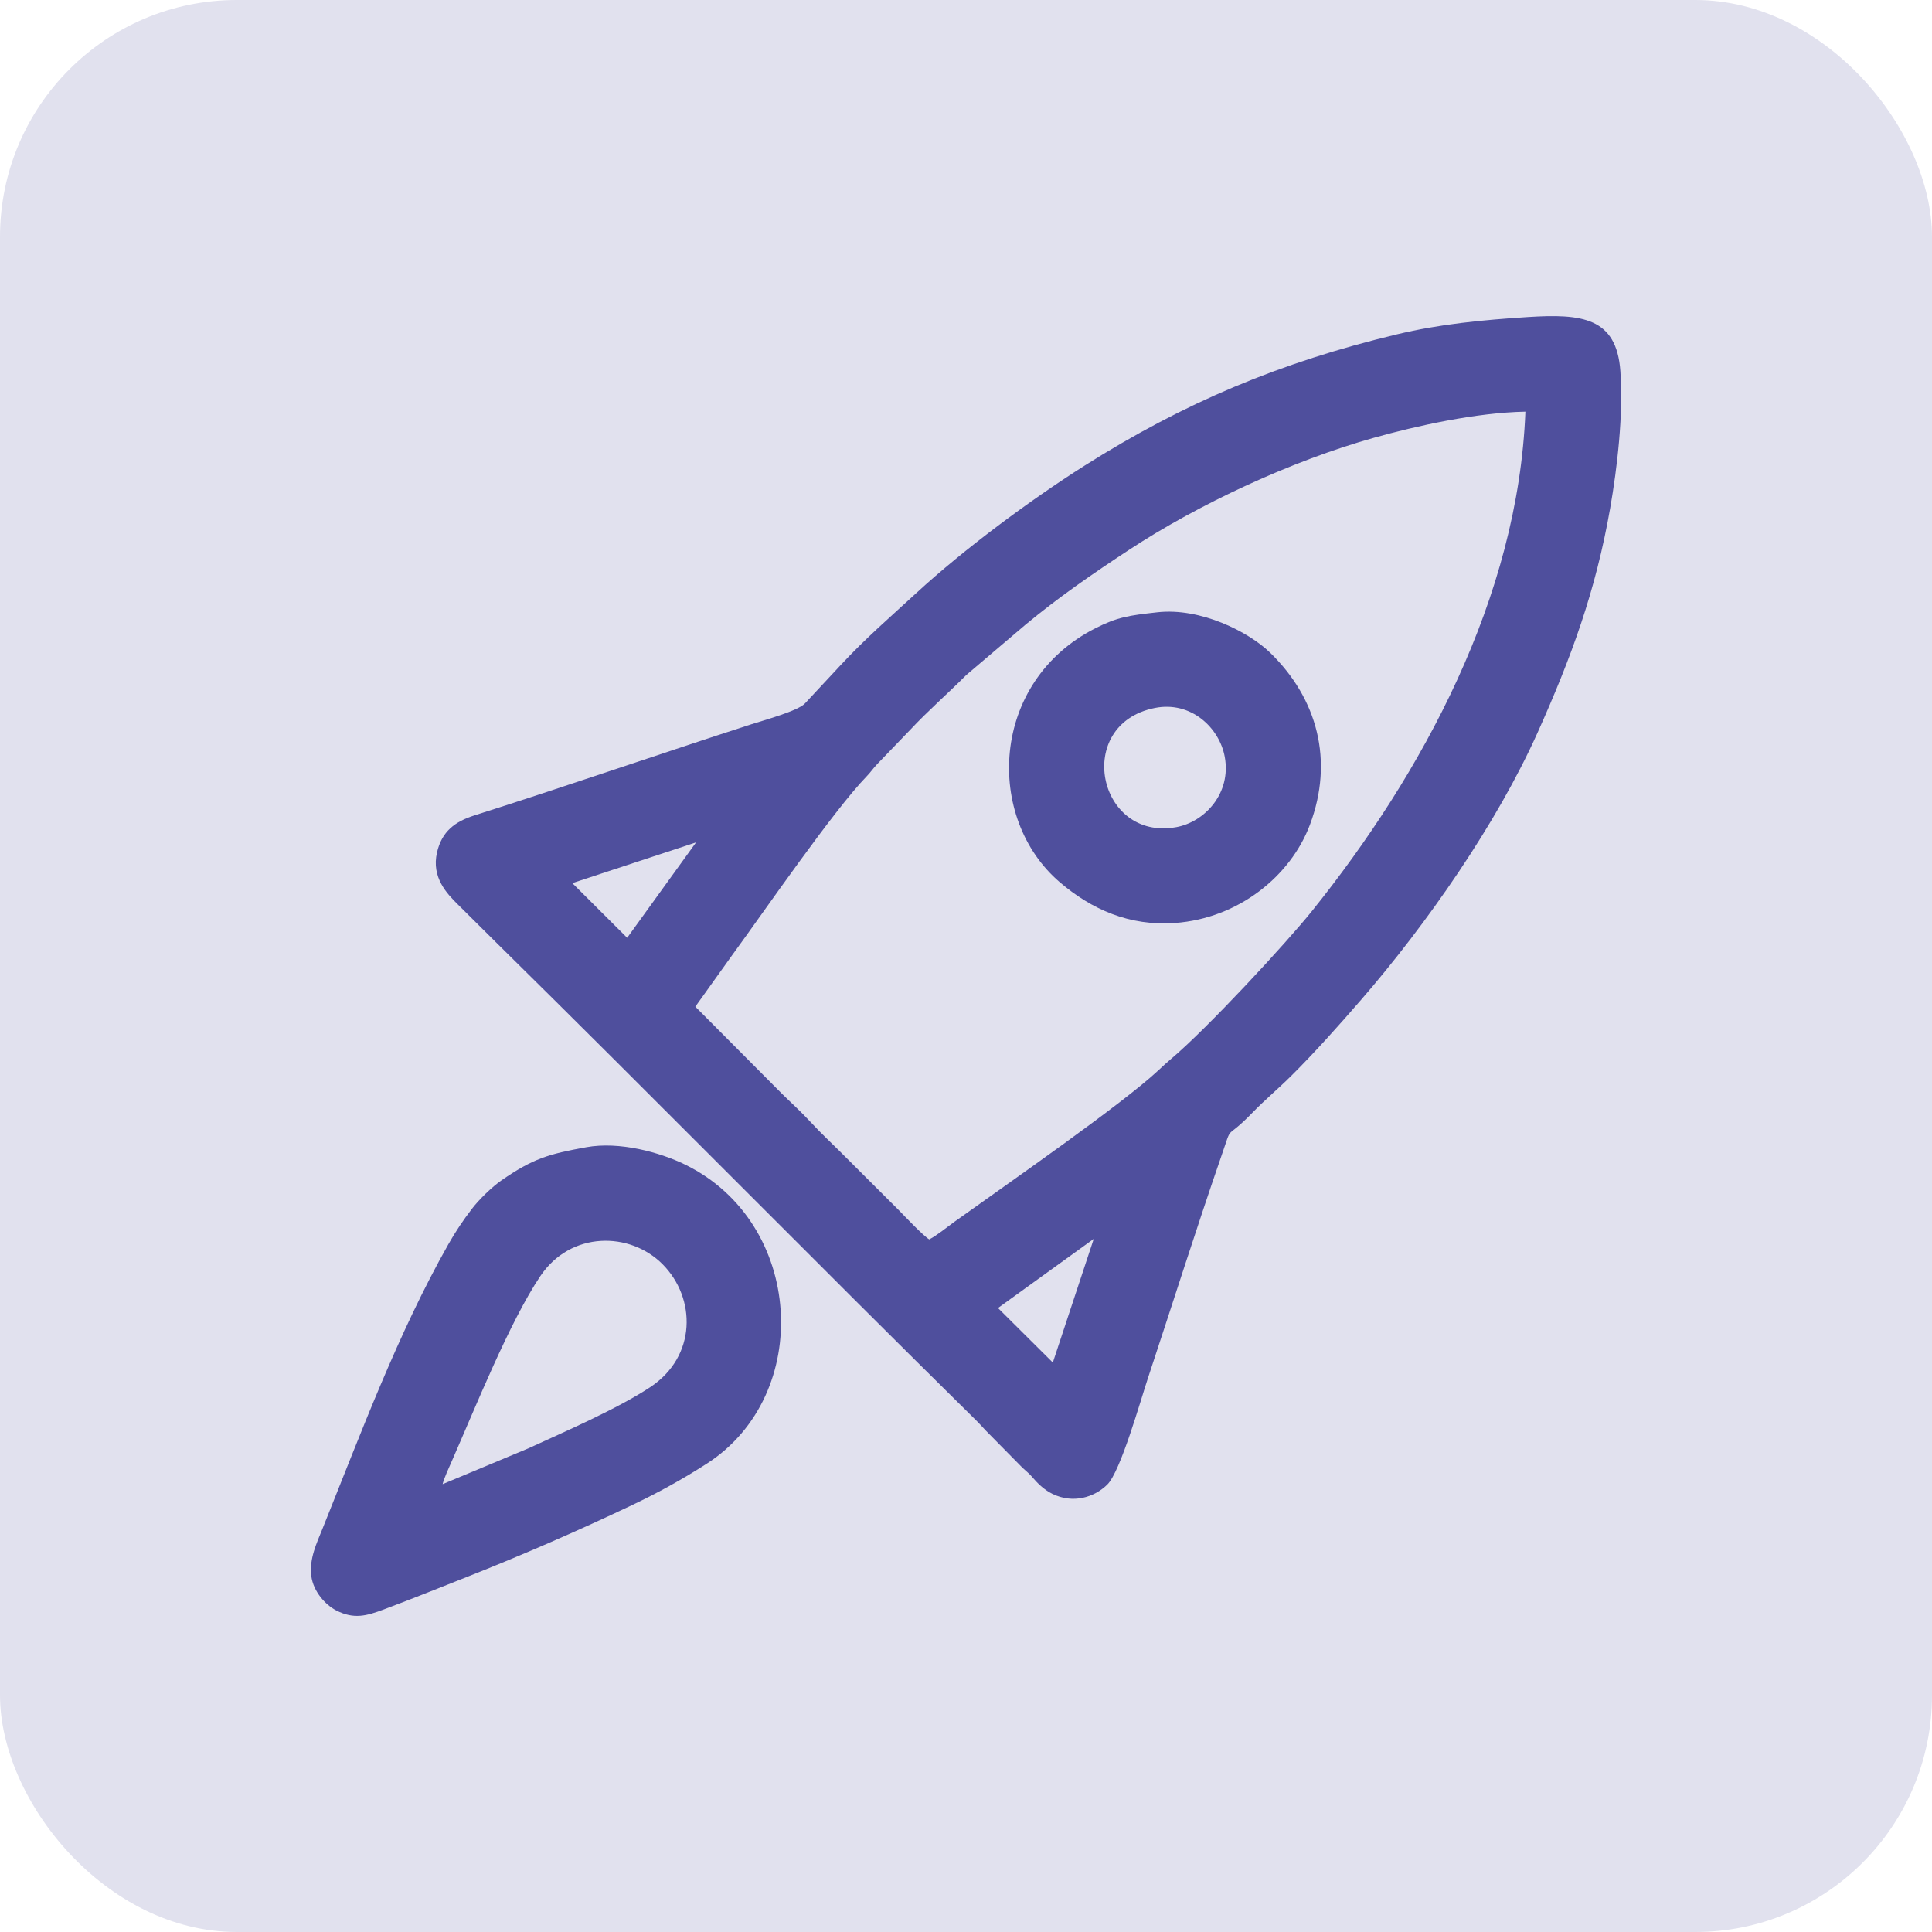 <svg xmlns="http://www.w3.org/2000/svg" xmlns:xlink="http://www.w3.org/1999/xlink" xml:space="preserve" width="100%" height="100%" shape-rendering="geometricPrecision" text-rendering="geometricPrecision" image-rendering="optimizeQuality" fill-rule="evenodd" clip-rule="evenodd" viewBox="0 0 42.342 42.342"> <g id="Capa_x0020_1">  <rect fill="#E1E1EE" width="42.342" height="42.342" rx="5.19" ry="5.19"></rect> <g id="_2292561224976"> <path fill="#4F4F9D" d="M23.971 27.151l-0.897 2.711 -1.202 -1.195 2.099 -1.516zm-8.716 -8.689l-1.51 2.091 -1.202 -1.198 2.712 -0.893zm0.806 2.451c0.654,-0.893 2.211,-3.157 2.934,-3.9 0.088,-0.09 0.142,-0.175 0.229,-0.266l0.724 -0.752c0.392,-0.42 0.842,-0.811 1.23,-1.202l1.299 -1.104c0.71,-0.589 1.455,-1.106 2.27,-1.64 1.526,-1.003 3.558,-1.948 5.366,-2.455 0.924,-0.26 2.242,-0.552 3.318,-0.572 -0.158,4.07 -2.256,7.93 -4.677,10.944 -0.563,0.701 -2.29,2.57 -3.095,3.247 -0.1,0.084 -0.154,0.135 -0.259,0.233 -0.812,0.76 -3.303,2.486 -4.47,3.322 -0.169,0.121 -0.39,0.305 -0.564,0.395 -0.128,-0.075 -0.53,-0.499 -0.662,-0.635l-1.295 -1.292c-0.221,-0.221 -0.389,-0.372 -0.631,-0.632 -0.257,-0.276 -0.448,-0.442 -0.65,-0.643l-1.889 -1.899 0.822 -1.149zm17.429 -13.965c-1.01,0.065 -1.937,0.155 -2.872,0.379 -2.566,0.615 -4.664,1.497 -6.851,2.88 -1.204,0.762 -2.647,1.835 -3.679,2.785 -0.568,0.523 -1.115,0.994 -1.657,1.577l-0.788 0.846c-0.149,0.165 -0.916,0.374 -1.172,0.457 -2.039,0.659 -4.051,1.357 -6.072,1.998 -0.425,0.135 -0.715,0.349 -0.821,0.811 -0.128,0.553 0.224,0.91 0.453,1.138 0.28,0.277 0.54,0.538 0.819,0.813 3.532,3.479 7.023,7.028 10.554,10.508 0.069,0.069 0.102,0.107 0.194,0.206l0.81 0.821c0.08,0.076 0.143,0.121 0.206,0.195 0.116,0.136 0.261,0.285 0.451,0.378 0.452,0.22 0.914,0.078 1.201,-0.202 0.293,-0.286 0.732,-1.854 0.894,-2.34 0.532,-1.605 1.064,-3.29 1.607,-4.86 0.265,-0.765 0.049,-0.299 0.68,-0.951 0.269,-0.278 0.559,-0.518 0.838,-0.795 0.523,-0.518 1.046,-1.105 1.549,-1.685 1.431,-1.65 2.968,-3.852 3.868,-5.86 0.732,-1.635 1.267,-3.082 1.587,-4.911 0.156,-0.896 0.291,-2.046 0.223,-3.005 -0.084,-1.176 -0.848,-1.257 -2.022,-1.183z"></path> <path fill="#4F4F9D" d="M9.7 32.527c0.034,-0.137 0.144,-0.372 0.2,-0.5 0.509,-1.158 1.268,-3.058 1.943,-4.061 0.665,-0.988 1.962,-0.979 2.678,-0.259 0.737,0.742 0.752,2.019 -0.273,2.696 -0.718,0.474 -1.883,0.979 -2.665,1.338l-1.883 0.786zm3.147 -7.384c-0.828,0.15 -1.165,0.249 -1.847,0.719 -0.217,0.149 -0.504,0.429 -0.659,0.633 -0.189,0.247 -0.355,0.493 -0.516,0.777 -1.105,1.953 -1.915,4.138 -2.758,6.234 -0.12,0.3 -0.295,0.655 -0.244,1.038 0.045,0.336 0.307,0.627 0.543,0.749 0.393,0.203 0.674,0.118 1.039,-0.018 0.622,-0.232 1.244,-0.484 1.86,-0.727 1.225,-0.485 2.415,-1.005 3.583,-1.56 0.574,-0.273 1.103,-0.564 1.643,-0.911 2.341,-1.506 2.132,-5.282 -0.479,-6.555 -0.549,-0.267 -1.432,-0.512 -2.165,-0.379z"></path> <path fill="#4F4F9D" d="M25.308 15.516c0.793,-0.159 1.416,0.432 1.534,1.071 0.147,0.8 -0.44,1.428 -1.063,1.541 -1.726,0.313 -2.257,-2.253 -0.471,-2.612zm0.055 -2.097c-0.618,0.069 -0.87,0.103 -1.357,0.35 -2.312,1.174 -2.425,4.162 -0.776,5.569 0.691,0.59 1.519,0.963 2.523,0.89 1.384,-0.101 2.53,-1.02 2.956,-2.154 0.526,-1.401 0.168,-2.76 -0.875,-3.772 -0.469,-0.455 -1.522,-0.99 -2.471,-0.883z"></path> </g> </g> </svg>